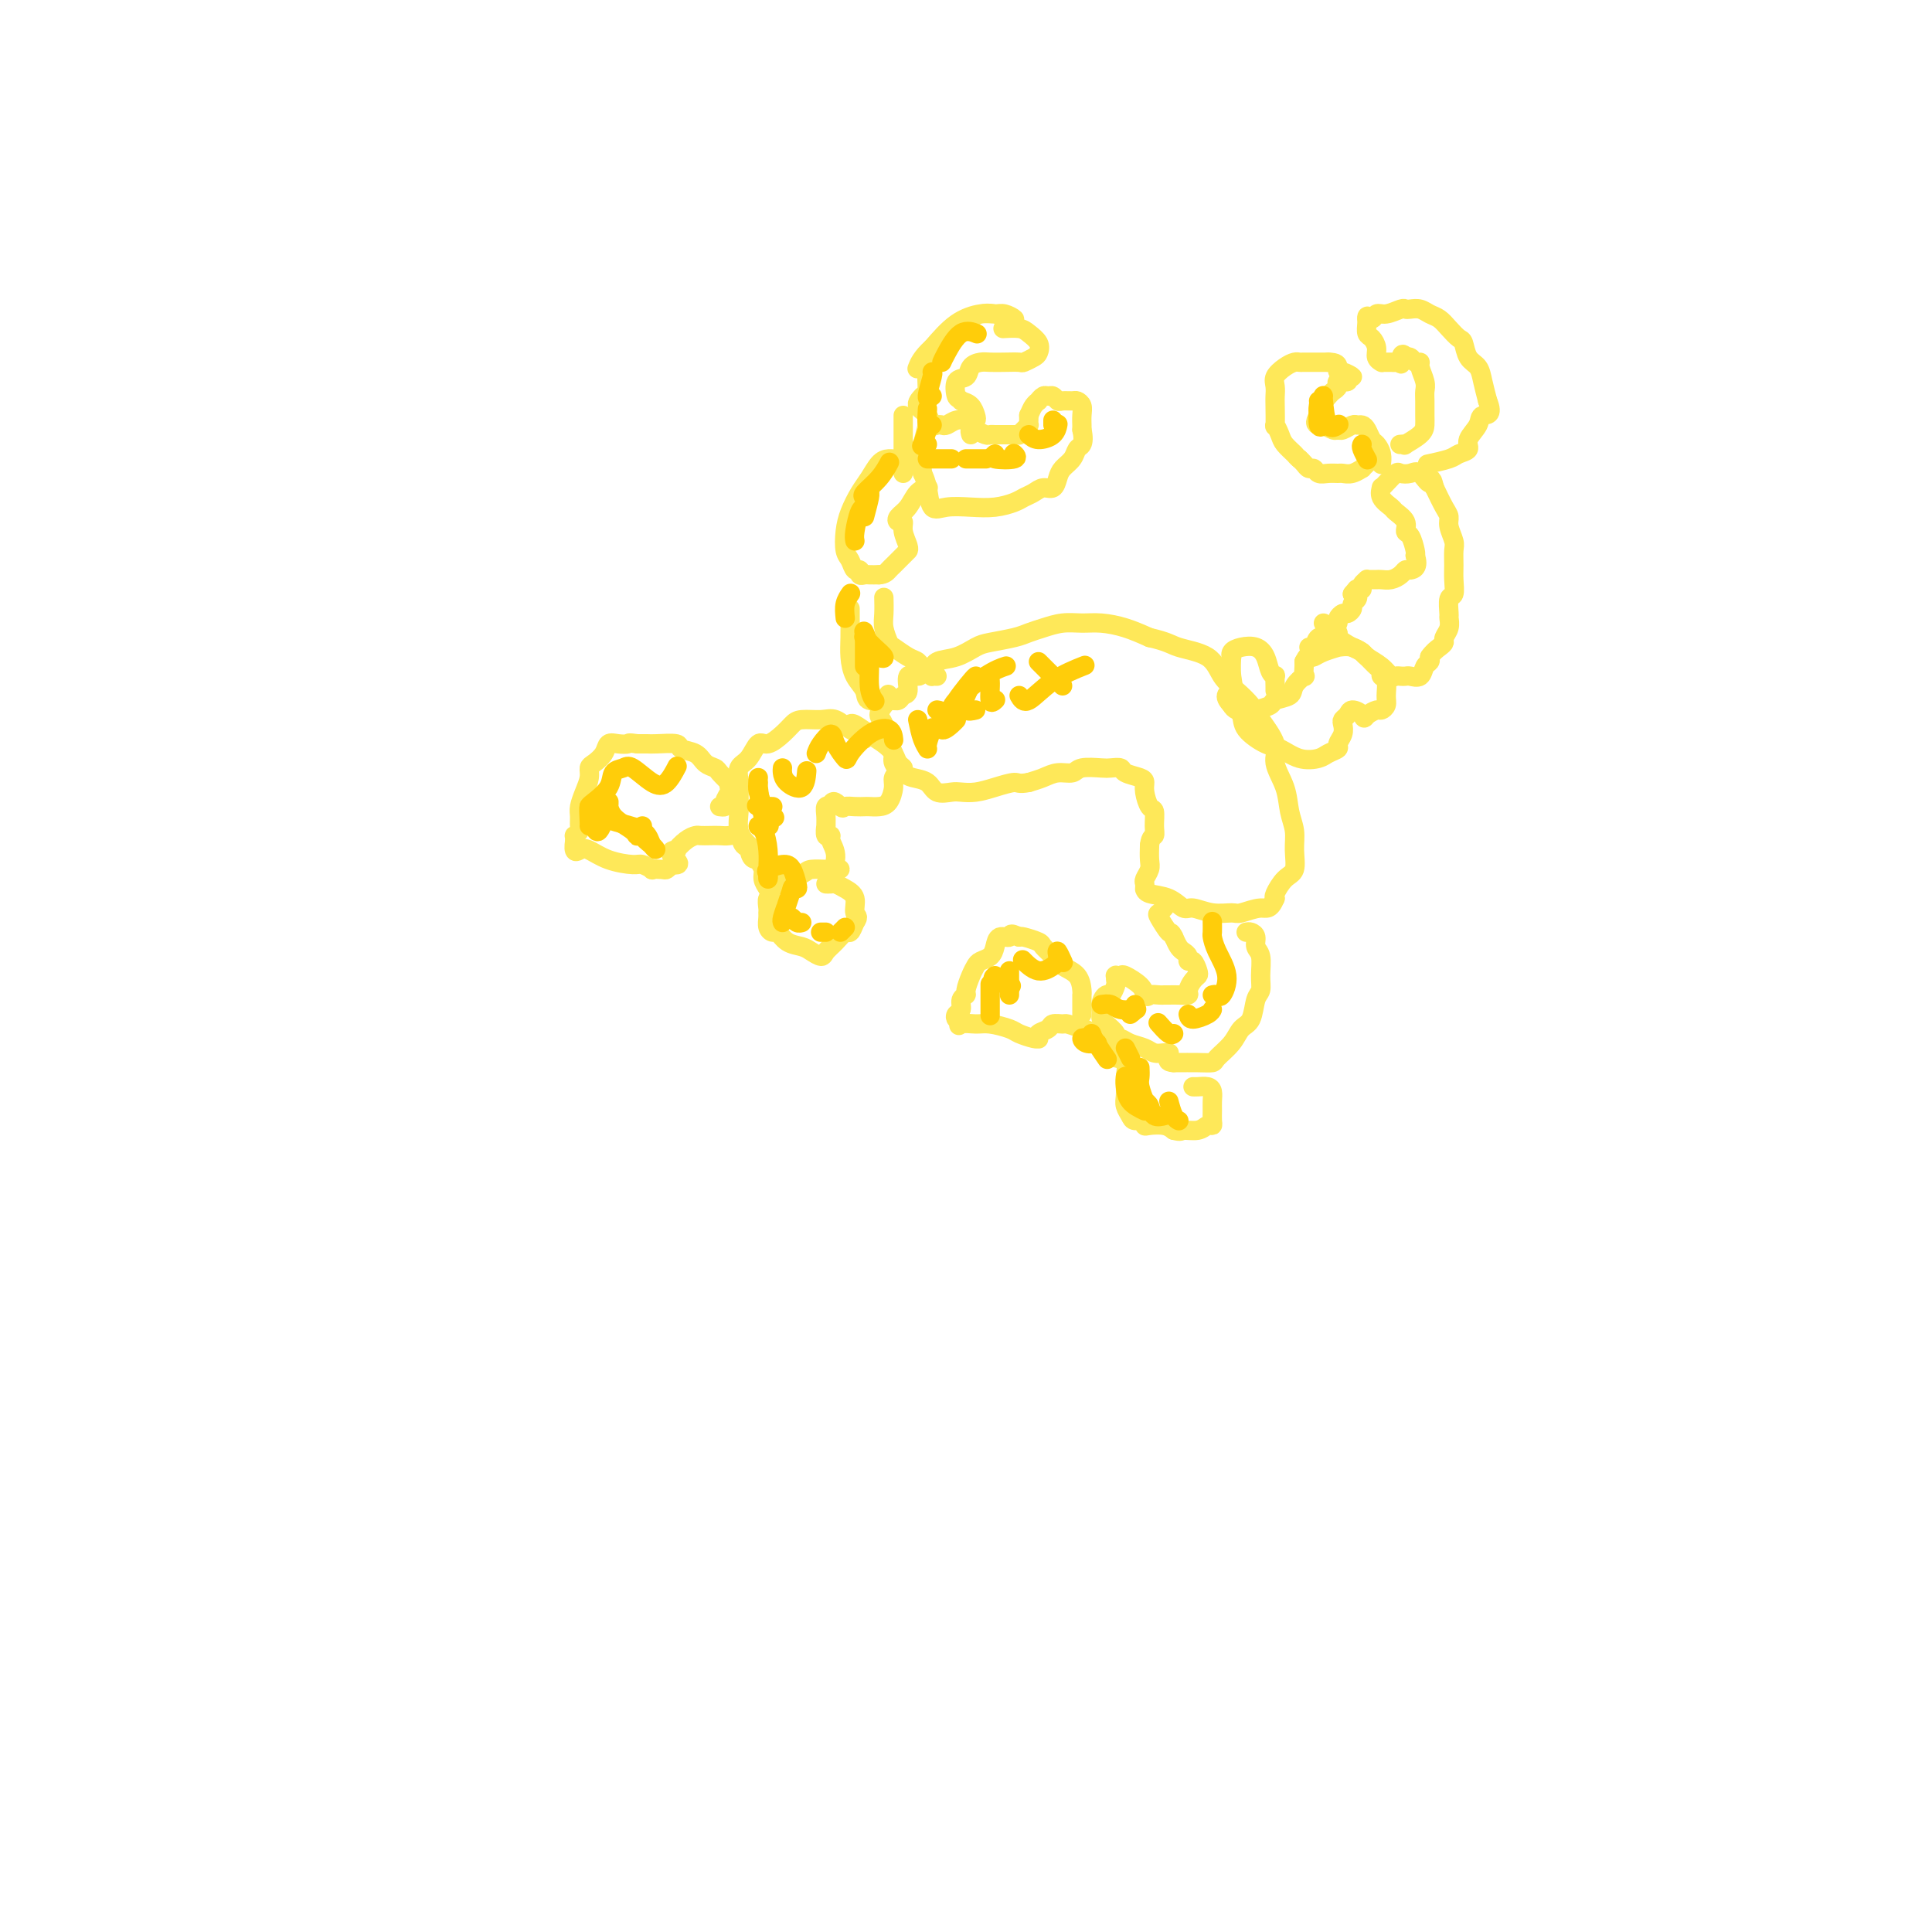 <svg viewBox='0 0 400 400' version='1.1' xmlns='http://www.w3.org/2000/svg' xmlns:xlink='http://www.w3.org/1999/xlink'><g fill='none' stroke='#FEE859' stroke-width='4' stroke-linecap='round' stroke-linejoin='round'><path d='M193,75c-0.417,0.109 -0.834,0.219 -1,0c-0.166,-0.219 -0.082,-0.766 0,-1c0.082,-0.234 0.160,-0.155 1,-1c0.840,-0.845 2.441,-2.615 4,-4c1.559,-1.385 3.074,-2.384 4,-3c0.926,-0.616 1.261,-0.848 2,-1c0.739,-0.152 1.881,-0.222 3,0c1.119,0.222 2.216,0.738 3,1c0.784,0.262 1.257,0.270 1,0c-0.257,-0.270 -1.243,-0.818 -2,-1c-0.757,-0.182 -1.285,0.003 -2,0c-0.715,-0.003 -1.615,-0.193 -3,0c-1.385,0.193 -3.253,0.769 -5,2c-1.747,1.231 -3.374,3.115 -5,5'/><path d='M193,72c-2.222,1.978 -2.778,3.422 -3,4c-0.222,0.578 -0.111,0.289 0,0'/><path d='M193,74c-0.423,0.310 -0.845,0.619 -1,2c-0.155,1.381 -0.042,3.833 0,5c0.042,1.167 0.012,1.048 0,1c-0.012,-0.048 -0.006,-0.024 0,0'/><path d='M191,82c-0.625,0.679 -1.250,1.359 -1,2c0.250,0.641 1.376,1.245 2,2c0.624,0.755 0.747,1.663 1,2c0.253,0.337 0.635,0.104 1,0c0.365,-0.104 0.714,-0.081 1,0c0.286,0.081 0.511,0.218 1,0c0.489,-0.218 1.242,-0.793 2,-1c0.758,-0.207 1.521,-0.048 2,0c0.479,0.048 0.672,-0.015 1,0c0.328,0.015 0.789,0.107 1,0c0.211,-0.107 0.172,-0.413 0,-1c-0.172,-0.587 -0.478,-1.453 -1,-2c-0.522,-0.547 -1.261,-0.773 -2,-1'/><path d='M199,83c-0.506,-0.672 -0.770,-0.352 -1,-1c-0.230,-0.648 -0.424,-2.265 0,-3c0.424,-0.735 1.467,-0.589 2,-1c0.533,-0.411 0.556,-1.378 1,-2c0.444,-0.622 1.308,-0.898 2,-1c0.692,-0.102 1.211,-0.031 2,0c0.789,0.031 1.847,0.020 3,0c1.153,-0.020 2.402,-0.050 3,0c0.598,0.050 0.546,0.179 1,0c0.454,-0.179 1.413,-0.664 2,-1c0.587,-0.336 0.801,-0.521 1,-1c0.199,-0.479 0.382,-1.253 0,-2c-0.382,-0.747 -1.329,-1.468 -2,-2c-0.671,-0.532 -1.065,-0.874 -2,-1c-0.935,-0.126 -2.410,-0.036 -3,0c-0.590,0.036 -0.295,0.018 0,0'/><path d='M201,90c-0.128,-0.431 -0.255,-0.862 0,-1c0.255,-0.138 0.894,0.015 1,0c0.106,-0.015 -0.320,-0.200 0,0c0.320,0.200 1.384,0.786 2,1c0.616,0.214 0.782,0.057 1,0c0.218,-0.057 0.489,-0.015 1,0c0.511,0.015 1.264,0.001 2,0c0.736,-0.001 1.455,0.010 2,0c0.545,-0.010 0.917,-0.040 1,0c0.083,0.040 -0.121,0.151 0,0c0.121,-0.151 0.568,-0.565 1,-1c0.432,-0.435 0.848,-0.890 1,-1c0.152,-0.110 0.041,0.124 0,0c-0.041,-0.124 -0.012,-0.607 0,-1c0.012,-0.393 0.006,-0.697 0,-1'/><path d='M213,86c0.472,-1.007 0.651,-1.523 1,-2c0.349,-0.477 0.867,-0.913 1,-1c0.133,-0.087 -0.119,0.177 0,0c0.119,-0.177 0.608,-0.794 1,-1c0.392,-0.206 0.686,-0.003 1,0c0.314,0.003 0.647,-0.196 1,0c0.353,0.196 0.725,0.787 1,1c0.275,0.213 0.452,0.049 1,0c0.548,-0.049 1.467,0.018 2,0c0.533,-0.018 0.679,-0.121 1,0c0.321,0.121 0.818,0.465 1,1c0.182,0.535 0.049,1.259 0,2c-0.049,0.741 -0.014,1.497 0,2c0.014,0.503 0.007,0.751 0,1'/><path d='M224,89c0.362,1.573 0.265,2.504 0,3c-0.265,0.496 -0.700,0.557 -1,1c-0.300,0.443 -0.465,1.267 -1,2c-0.535,0.733 -1.442,1.376 -2,2c-0.558,0.624 -0.769,1.228 -1,2c-0.231,0.772 -0.483,1.712 -1,2c-0.517,0.288 -1.298,-0.077 -2,0c-0.702,0.077 -1.323,0.595 -2,1c-0.677,0.405 -1.409,0.696 -2,1c-0.591,0.304 -1.041,0.621 -2,1c-0.959,0.379 -2.428,0.821 -4,1c-1.572,0.179 -3.247,0.095 -5,0c-1.753,-0.095 -3.583,-0.201 -5,0c-1.417,0.201 -2.420,0.708 -3,0c-0.580,-0.708 -0.737,-2.631 -1,-4c-0.263,-1.369 -0.631,-2.185 -1,-3'/><path d='M191,98c-0.250,-1.476 0.125,-1.667 0,-2c-0.125,-0.333 -0.750,-0.810 -1,-1c-0.250,-0.190 -0.125,-0.095 0,0'/><path d='M192,87c0.113,-0.030 0.226,-0.060 0,1c-0.226,1.060 -0.792,3.208 -1,4c-0.208,0.792 -0.060,0.226 0,0c0.060,-0.226 0.030,-0.113 0,0'/><path d='M187,86c0.000,0.077 0.000,0.154 0,1c0.000,0.846 0.000,2.462 0,4c0.000,1.538 0.000,3.000 0,4c0.000,1.000 0.000,1.538 0,2c-0.000,0.462 -0.000,0.846 0,1c0.000,0.154 0.000,0.077 0,0'/><path d='M187,94c-0.244,0.433 -0.488,0.867 -1,1c-0.512,0.133 -1.293,-0.033 -2,0c-0.707,0.033 -1.342,0.265 -2,1c-0.658,0.735 -1.340,1.972 -2,3c-0.660,1.028 -1.298,1.846 -2,3c-0.702,1.154 -1.467,2.643 -2,4c-0.533,1.357 -0.832,2.583 -1,4c-0.168,1.417 -0.203,3.024 0,4c0.203,0.976 0.646,1.319 1,2c0.354,0.681 0.619,1.699 1,2c0.381,0.301 0.878,-0.116 1,0c0.122,0.116 -0.132,0.763 0,1c0.132,0.237 0.651,0.064 1,0c0.349,-0.064 0.528,-0.018 1,0c0.472,0.018 1.236,0.009 2,0'/><path d='M182,119c1.194,-0.039 1.679,-0.638 2,-1c0.321,-0.362 0.478,-0.489 1,-1c0.522,-0.511 1.409,-1.406 2,-2c0.591,-0.594 0.886,-0.886 1,-1c0.114,-0.114 0.045,-0.048 0,0c-0.045,0.048 -0.068,0.080 0,0c0.068,-0.080 0.227,-0.273 0,-1c-0.227,-0.727 -0.839,-1.989 -1,-3c-0.161,-1.011 0.130,-1.770 0,-2c-0.130,-0.230 -0.683,0.068 -1,0c-0.317,-0.068 -0.400,-0.502 0,-1c0.400,-0.498 1.282,-1.061 2,-2c0.718,-0.939 1.270,-2.253 2,-3c0.730,-0.747 1.637,-0.928 2,-1c0.363,-0.072 0.181,-0.036 0,0'/><path d='M176,127c-0.000,-0.531 -0.001,-1.063 0,-1c0.001,0.063 0.002,0.719 0,1c-0.002,0.281 -0.007,0.186 0,1c0.007,0.814 0.027,2.537 0,4c-0.027,1.463 -0.099,2.665 0,4c0.099,1.335 0.369,2.804 1,4c0.631,1.196 1.622,2.121 2,3c0.378,0.879 0.144,1.713 1,2c0.856,0.287 2.802,0.027 4,0c1.198,-0.027 1.648,0.179 2,0c0.352,-0.179 0.605,-0.744 1,-1c0.395,-0.256 0.931,-0.203 1,-1c0.069,-0.797 -0.327,-2.445 0,-3c0.327,-0.555 1.379,-0.016 2,0c0.621,0.016 0.810,-0.492 1,-1'/><path d='M191,139c1.123,-1.102 0.432,-0.857 0,-1c-0.432,-0.143 -0.603,-0.674 -1,-1c-0.397,-0.326 -1.021,-0.446 -2,-1c-0.979,-0.554 -2.315,-1.543 -3,-2c-0.685,-0.457 -0.719,-0.382 -1,-1c-0.281,-0.618 -0.807,-1.929 -1,-3c-0.193,-1.071 -0.052,-1.904 0,-3c0.052,-1.096 0.015,-2.456 0,-3c-0.015,-0.544 -0.007,-0.272 0,0'/><path d='M194,140c-0.424,-0.015 -0.848,-0.030 -1,0c-0.152,0.030 -0.031,0.107 0,0c0.031,-0.107 -0.027,-0.396 0,-1c0.027,-0.604 0.139,-1.524 1,-2c0.861,-0.476 2.471,-0.509 4,-1c1.529,-0.491 2.978,-1.441 4,-2c1.022,-0.559 1.616,-0.728 3,-1c1.384,-0.272 3.556,-0.647 5,-1c1.444,-0.353 2.160,-0.684 3,-1c0.840,-0.316 1.805,-0.618 3,-1c1.195,-0.382 2.618,-0.843 4,-1c1.382,-0.157 2.721,-0.011 4,0c1.279,0.011 2.498,-0.112 4,0c1.502,0.112 3.286,0.461 5,1c1.714,0.539 3.357,1.270 5,2'/><path d='M238,132c3.818,0.851 4.364,1.477 6,2c1.636,0.523 4.362,0.942 6,2c1.638,1.058 2.188,2.755 3,4c0.812,1.245 1.886,2.040 3,3c1.114,0.960 2.267,2.086 3,3c0.733,0.914 1.047,1.616 2,3c0.953,1.384 2.547,3.451 3,5c0.453,1.549 -0.233,2.580 0,4c0.233,1.420 1.384,3.228 2,5c0.616,1.772 0.695,3.509 1,5c0.305,1.491 0.834,2.736 1,4c0.166,1.264 -0.033,2.549 0,4c0.033,1.451 0.297,3.069 0,4c-0.297,0.931 -1.157,1.174 -2,2c-0.843,0.826 -1.669,2.236 -2,3c-0.331,0.764 -0.165,0.882 0,1'/><path d='M264,186c-1.075,2.557 -1.762,1.949 -3,2c-1.238,0.051 -3.027,0.762 -4,1c-0.973,0.238 -1.130,0.004 -2,0c-0.870,-0.004 -2.454,0.220 -4,0c-1.546,-0.220 -3.055,-0.886 -4,-1c-0.945,-0.114 -1.325,0.323 -2,0c-0.675,-0.323 -1.645,-1.406 -3,-2c-1.355,-0.594 -3.095,-0.698 -4,-1c-0.905,-0.302 -0.976,-0.801 -1,-1c-0.024,-0.199 -0.003,-0.098 0,0c0.003,0.098 -0.013,0.193 0,0c0.013,-0.193 0.056,-0.673 0,-1c-0.056,-0.327 -0.211,-0.500 0,-1c0.211,-0.500 0.788,-1.327 1,-2c0.212,-0.673 0.061,-1.192 0,-2c-0.061,-0.808 -0.030,-1.904 0,-3'/><path d='M238,175c0.230,-1.926 0.804,-1.741 1,-2c0.196,-0.259 0.014,-0.962 0,-2c-0.014,-1.038 0.139,-2.411 0,-3c-0.139,-0.589 -0.570,-0.395 -1,-1c-0.430,-0.605 -0.860,-2.008 -1,-3c-0.140,-0.992 0.008,-1.572 0,-2c-0.008,-0.428 -0.174,-0.703 -1,-1c-0.826,-0.297 -2.312,-0.617 -3,-1c-0.688,-0.383 -0.578,-0.831 -1,-1c-0.422,-0.169 -1.376,-0.060 -2,0c-0.624,0.060 -0.919,0.072 -2,0c-1.081,-0.072 -2.950,-0.226 -4,0c-1.050,0.226 -1.281,0.834 -2,1c-0.719,0.166 -1.924,-0.109 -3,0c-1.076,0.109 -2.022,0.603 -3,1c-0.978,0.397 -1.989,0.699 -3,1'/><path d='M213,162c-2.192,0.420 -2.172,-0.032 -3,0c-0.828,0.032 -2.505,0.546 -4,1c-1.495,0.454 -2.808,0.847 -4,1c-1.192,0.153 -2.263,0.066 -3,0c-0.737,-0.066 -1.142,-0.111 -2,0c-0.858,0.111 -2.171,0.378 -3,0c-0.829,-0.378 -1.174,-1.400 -2,-2c-0.826,-0.600 -2.133,-0.778 -3,-1c-0.867,-0.222 -1.292,-0.490 -2,-1c-0.708,-0.510 -1.697,-1.263 -2,-2c-0.303,-0.737 0.079,-1.458 0,-2c-0.079,-0.542 -0.621,-0.905 -1,-2c-0.379,-1.095 -0.597,-2.922 -1,-4c-0.403,-1.078 -0.993,-1.406 -1,-2c-0.007,-0.594 0.569,-1.456 1,-2c0.431,-0.544 0.715,-0.772 1,-1'/><path d='M184,145c-0.167,-2.167 -0.083,-1.083 0,0'/><path d='M255,145c0.024,-0.083 0.048,-0.166 0,0c-0.048,0.166 -0.167,0.580 0,1c0.167,0.420 0.620,0.845 1,1c0.380,0.155 0.687,0.039 1,0c0.313,-0.039 0.631,0.001 1,0c0.369,-0.001 0.789,-0.041 1,0c0.211,0.041 0.212,0.163 1,0c0.788,-0.163 2.362,-0.612 3,-1c0.638,-0.388 0.339,-0.715 1,-1c0.661,-0.285 2.282,-0.528 3,-1c0.718,-0.472 0.532,-1.173 1,-2c0.468,-0.827 1.589,-1.778 2,-2c0.411,-0.222 0.111,0.286 0,0c-0.111,-0.286 -0.032,-1.368 0,-2c0.032,-0.632 0.016,-0.816 0,-1'/><path d='M270,137c0.649,-1.321 0.770,-1.124 1,-1c0.230,0.124 0.568,0.175 1,0c0.432,-0.175 0.959,-0.577 2,-1c1.041,-0.423 2.597,-0.867 3,-1c0.403,-0.133 -0.347,0.044 0,0c0.347,-0.044 1.791,-0.310 3,0c1.209,0.310 2.184,1.194 3,2c0.816,0.806 1.472,1.532 2,2c0.528,0.468 0.927,0.678 1,1c0.073,0.322 -0.180,0.756 0,1c0.180,0.244 0.792,0.299 1,1c0.208,0.701 0.012,2.047 0,3c-0.012,0.953 0.162,1.513 0,2c-0.162,0.487 -0.659,0.900 -1,1c-0.341,0.100 -0.526,-0.114 -1,0c-0.474,0.114 -1.237,0.557 -2,1'/><path d='M283,148c-0.736,1.156 -0.576,0.547 -1,0c-0.424,-0.547 -1.433,-1.030 -2,-1c-0.567,0.030 -0.692,0.575 -1,1c-0.308,0.425 -0.799,0.730 -1,1c-0.201,0.270 -0.113,0.506 0,1c0.113,0.494 0.250,1.246 0,2c-0.250,0.754 -0.888,1.510 -1,2c-0.112,0.490 0.300,0.712 0,1c-0.300,0.288 -1.314,0.640 -2,1c-0.686,0.360 -1.046,0.729 -2,1c-0.954,0.271 -2.503,0.445 -4,0c-1.497,-0.445 -2.943,-1.509 -4,-2c-1.057,-0.491 -1.727,-0.410 -3,-1c-1.273,-0.590 -3.150,-1.851 -4,-3c-0.850,-1.149 -0.671,-2.185 -1,-3c-0.329,-0.815 -1.164,-1.407 -2,-2'/><path d='M255,146c-2.166,-2.265 -0.582,-2.428 0,-3c0.582,-0.572 0.161,-1.554 0,-3c-0.161,-1.446 -0.062,-3.355 0,-4c0.062,-0.645 0.086,-0.024 0,0c-0.086,0.024 -0.283,-0.547 0,-1c0.283,-0.453 1.046,-0.786 2,-1c0.954,-0.214 2.098,-0.308 3,0c0.902,0.308 1.562,1.017 2,2c0.438,0.983 0.653,2.239 1,3c0.347,0.761 0.825,1.027 1,1c0.175,-0.027 0.047,-0.347 0,0c-0.047,0.347 -0.013,1.363 0,2c0.013,0.637 0.004,0.896 0,1c-0.004,0.104 -0.002,0.052 0,0'/><path d='M271,134c0.364,0.231 0.729,0.461 1,0c0.271,-0.461 0.450,-1.615 1,-2c0.550,-0.385 1.471,-0.002 2,0c0.529,0.002 0.666,-0.377 1,-1c0.334,-0.623 0.864,-1.490 1,-2c0.136,-0.510 -0.122,-0.661 0,-1c0.122,-0.339 0.625,-0.864 1,-1c0.375,-0.136 0.622,0.117 1,0c0.378,-0.117 0.887,-0.606 1,-1c0.113,-0.394 -0.169,-0.694 0,-1c0.169,-0.306 0.787,-0.618 1,-1c0.213,-0.382 0.019,-0.834 0,-1c-0.019,-0.166 0.137,-0.048 0,0c-0.137,0.048 -0.569,0.024 -1,0'/><path d='M280,123c1.500,-1.833 0.750,-0.917 0,0'/><path d='M274,129c0.176,0.325 0.352,0.651 1,1c0.648,0.349 1.769,0.723 2,1c0.231,0.277 -0.426,0.458 0,1c0.426,0.542 1.935,1.445 3,2c1.065,0.555 1.686,0.762 2,1c0.314,0.238 0.322,0.509 1,1c0.678,0.491 2.027,1.204 3,2c0.973,0.796 1.569,1.677 2,2c0.431,0.323 0.697,0.088 1,0c0.303,-0.088 0.644,-0.030 1,0c0.356,0.030 0.726,0.033 1,0c0.274,-0.033 0.452,-0.103 1,0c0.548,0.103 1.467,0.378 2,0c0.533,-0.378 0.682,-1.409 1,-2c0.318,-0.591 0.805,-0.740 1,-1c0.195,-0.260 0.097,-0.630 0,-1'/><path d='M296,136c0.697,-1.021 1.441,-1.573 2,-2c0.559,-0.427 0.935,-0.728 1,-1c0.065,-0.272 -0.180,-0.515 0,-1c0.180,-0.485 0.784,-1.214 1,-2c0.216,-0.786 0.044,-1.631 0,-2c-0.044,-0.369 0.041,-0.261 0,-1c-0.041,-0.739 -0.207,-2.323 0,-3c0.207,-0.677 0.789,-0.445 1,-1c0.211,-0.555 0.053,-1.895 0,-3c-0.053,-1.105 0.001,-1.973 0,-3c-0.001,-1.027 -0.055,-2.213 0,-3c0.055,-0.787 0.219,-1.175 0,-2c-0.219,-0.825 -0.822,-2.087 -1,-3c-0.178,-0.913 0.067,-1.477 0,-2c-0.067,-0.523 -0.448,-1.007 -1,-2c-0.552,-0.993 -1.276,-2.497 -2,-4'/><path d='M297,101c-0.748,-3.045 -0.619,-1.157 -1,-1c-0.381,0.157 -1.271,-1.416 -2,-2c-0.729,-0.584 -1.295,-0.181 -2,0c-0.705,0.181 -1.547,0.138 -2,0c-0.453,-0.138 -0.516,-0.371 -1,0c-0.484,0.371 -1.391,1.346 -2,2c-0.609,0.654 -0.922,0.986 -1,1c-0.078,0.014 0.078,-0.292 0,0c-0.078,0.292 -0.390,1.182 0,2c0.390,0.818 1.480,1.565 2,2c0.520,0.435 0.469,0.558 1,1c0.531,0.442 1.645,1.204 2,2c0.355,0.796 -0.049,1.626 0,2c0.049,0.374 0.552,0.293 1,1c0.448,0.707 0.842,2.202 1,3c0.158,0.798 0.079,0.899 0,1'/><path d='M293,115c0.907,2.548 -0.324,2.917 -1,3c-0.676,0.083 -0.797,-0.121 -1,0c-0.203,0.121 -0.488,0.568 -1,1c-0.512,0.432 -1.252,0.848 -2,1c-0.748,0.152 -1.506,0.040 -2,0c-0.494,-0.040 -0.725,-0.008 -1,0c-0.275,0.008 -0.596,-0.008 -1,0c-0.404,0.008 -0.893,0.041 -1,0c-0.107,-0.041 0.167,-0.155 0,0c-0.167,0.155 -0.776,0.580 -1,1c-0.224,0.420 -0.064,0.834 0,1c0.064,0.166 0.032,0.083 0,0'/><path d='M283,96c0.125,-0.121 0.251,-0.243 0,0c-0.251,0.243 -0.878,0.850 -1,1c-0.122,0.150 0.263,-0.156 0,0c-0.263,0.156 -1.173,0.775 -2,1c-0.827,0.225 -1.569,0.056 -2,0c-0.431,-0.056 -0.549,-0.000 -1,0c-0.451,0.000 -1.234,-0.055 -2,0c-0.766,0.055 -1.515,0.222 -2,0c-0.485,-0.222 -0.707,-0.833 -1,-1c-0.293,-0.167 -0.656,0.109 -1,0c-0.344,-0.109 -0.670,-0.603 -1,-1c-0.330,-0.397 -0.665,-0.699 -1,-1'/><path d='M269,95c-0.736,-0.592 -0.575,-0.572 -1,-1c-0.425,-0.428 -1.434,-1.305 -2,-2c-0.566,-0.695 -0.688,-1.208 -1,-2c-0.312,-0.792 -0.815,-1.864 -1,-2c-0.185,-0.136 -0.051,0.666 0,0c0.051,-0.666 0.019,-2.798 0,-4c-0.019,-1.202 -0.027,-1.475 0,-2c0.027,-0.525 0.088,-1.304 0,-2c-0.088,-0.696 -0.324,-1.311 0,-2c0.324,-0.689 1.209,-1.453 2,-2c0.791,-0.547 1.489,-0.879 2,-1c0.511,-0.121 0.836,-0.032 1,0c0.164,0.032 0.168,0.009 1,0c0.832,-0.009 2.493,-0.002 3,0c0.507,0.002 -0.141,0.001 0,0c0.141,-0.001 1.070,-0.000 2,0'/><path d='M275,75c1.852,0.006 1.980,0.522 2,1c0.020,0.478 -0.070,0.917 0,1c0.070,0.083 0.298,-0.189 1,0c0.702,0.189 1.877,0.838 2,1c0.123,0.162 -0.807,-0.164 -1,0c-0.193,0.164 0.352,0.817 0,1c-0.352,0.183 -1.600,-0.106 -2,0c-0.400,0.106 0.047,0.605 0,1c-0.047,0.395 -0.587,0.686 -1,1c-0.413,0.314 -0.698,0.651 -1,1c-0.302,0.349 -0.620,0.709 -1,1c-0.380,0.291 -0.823,0.512 -1,1c-0.177,0.488 -0.089,1.244 0,2'/><path d='M273,86c-1.115,1.707 -0.402,1.975 0,2c0.402,0.025 0.493,-0.193 1,0c0.507,0.193 1.431,0.798 2,1c0.569,0.202 0.782,0.001 1,0c0.218,-0.001 0.440,0.198 1,0c0.560,-0.198 1.460,-0.792 2,-1c0.540,-0.208 0.722,-0.029 1,0c0.278,0.029 0.653,-0.092 1,0c0.347,0.092 0.667,0.396 1,1c0.333,0.604 0.678,1.507 1,2c0.322,0.493 0.622,0.577 1,1c0.378,0.423 0.833,1.186 1,2c0.167,0.814 0.045,1.681 0,2c-0.045,0.319 -0.013,0.091 0,0c0.013,-0.091 0.006,-0.046 0,0'/><path d='M290,92c-0.135,0.013 -0.271,0.025 0,0c0.271,-0.025 0.948,-0.089 1,0c0.052,0.089 -0.522,0.329 0,0c0.522,-0.329 2.140,-1.229 3,-2c0.860,-0.771 0.964,-1.413 1,-2c0.036,-0.587 0.006,-1.120 0,-2c-0.006,-0.880 0.013,-2.106 0,-3c-0.013,-0.894 -0.059,-1.454 0,-2c0.059,-0.546 0.223,-1.078 0,-2c-0.223,-0.922 -0.834,-2.233 -1,-3c-0.166,-0.767 0.113,-0.990 0,-1c-0.113,-0.010 -0.618,0.193 -1,0c-0.382,-0.193 -0.641,-0.783 -1,-1c-0.359,-0.217 -0.817,-0.062 -1,0c-0.183,0.062 -0.092,0.031 0,0'/><path d='M291,74c-0.858,-1.630 -1.003,0.295 -1,1c0.003,0.705 0.155,0.189 0,0c-0.155,-0.189 -0.616,-0.051 -1,0c-0.384,0.051 -0.690,0.014 -1,0c-0.310,-0.014 -0.623,-0.006 -1,0c-0.377,0.006 -0.818,0.010 -1,0c-0.182,-0.010 -0.104,-0.034 0,0c0.104,0.034 0.234,0.126 0,0c-0.234,-0.126 -0.833,-0.471 -1,-1c-0.167,-0.529 0.099,-1.241 0,-2c-0.099,-0.759 -0.563,-1.564 -1,-2c-0.437,-0.436 -0.849,-0.502 -1,-1c-0.151,-0.498 -0.043,-1.428 0,-2c0.043,-0.572 0.022,-0.786 0,-1'/><path d='M283,66c-0.123,-1.173 0.569,-0.104 1,0c0.431,0.104 0.601,-0.757 1,-1c0.399,-0.243 1.027,0.130 2,0c0.973,-0.130 2.291,-0.764 3,-1c0.709,-0.236 0.809,-0.075 1,0c0.191,0.075 0.474,0.064 1,0c0.526,-0.064 1.296,-0.182 2,0c0.704,0.182 1.341,0.663 2,1c0.659,0.337 1.342,0.531 2,1c0.658,0.469 1.293,1.213 2,2c0.707,0.787 1.485,1.616 2,2c0.515,0.384 0.768,0.321 1,1c0.232,0.679 0.444,2.100 1,3c0.556,0.900 1.457,1.281 2,2c0.543,0.719 0.726,1.777 1,3c0.274,1.223 0.637,2.612 1,4'/><path d='M308,83c1.347,3.229 -0.287,2.802 -1,3c-0.713,0.198 -0.506,1.023 -1,2c-0.494,0.977 -1.688,2.108 -2,3c-0.312,0.892 0.259,1.546 0,2c-0.259,0.454 -1.348,0.709 -2,1c-0.652,0.291 -0.868,0.617 -2,1c-1.132,0.383 -3.181,0.824 -4,1c-0.819,0.176 -0.410,0.088 0,0'/><path d='M176,150c0.159,-0.178 0.318,-0.357 1,0c0.682,0.357 1.886,1.248 3,2c1.114,0.752 2.137,1.364 3,2c0.863,0.636 1.565,1.295 2,2c0.435,0.705 0.601,1.457 1,2c0.399,0.543 1.030,0.877 1,1c-0.030,0.123 -0.723,0.035 -1,0c-0.277,-0.035 -0.139,-0.018 0,0'/><path d='M179,153c-0.463,0.099 -0.927,0.199 -1,0c-0.073,-0.199 0.244,-0.695 0,-1c-0.244,-0.305 -1.049,-0.419 -2,-1c-0.951,-0.581 -2.050,-1.628 -3,-2c-0.950,-0.372 -1.753,-0.067 -3,0c-1.247,0.067 -2.939,-0.104 -4,0c-1.061,0.104 -1.491,0.483 -2,1c-0.509,0.517 -1.097,1.173 -2,2c-0.903,0.827 -2.123,1.824 -3,2c-0.877,0.176 -1.412,-0.469 -2,0c-0.588,0.469 -1.229,2.053 -2,3c-0.771,0.947 -1.672,1.257 -2,2c-0.328,0.743 -0.082,1.917 0,3c0.082,1.083 0.001,2.074 0,3c-0.001,0.926 0.077,1.788 0,3c-0.077,1.212 -0.308,2.775 0,4c0.308,1.225 1.154,2.113 2,3'/><path d='M155,175c0.345,3.371 1.207,2.798 2,3c0.793,0.202 1.515,1.180 2,2c0.485,0.820 0.732,1.481 1,2c0.268,0.519 0.556,0.895 1,1c0.444,0.105 1.044,-0.063 1,0c-0.044,0.063 -0.730,0.357 0,0c0.730,-0.357 2.878,-1.364 4,-2c1.122,-0.636 1.218,-0.903 2,-1c0.782,-0.097 2.249,-0.026 3,0c0.751,0.026 0.786,0.007 1,0c0.214,-0.007 0.607,-0.004 1,0'/><path d='M173,180c1.839,-0.326 0.436,0.360 0,0c-0.436,-0.360 0.093,-1.765 0,-3c-0.093,-1.235 -0.810,-2.301 -1,-3c-0.190,-0.699 0.145,-1.030 0,-1c-0.145,0.030 -0.772,0.421 -1,0c-0.228,-0.421 -0.057,-1.654 0,-2c0.057,-0.346 0.002,0.195 0,0c-0.002,-0.195 0.051,-1.124 0,-2c-0.051,-0.876 -0.206,-1.697 0,-2c0.206,-0.303 0.773,-0.086 1,0c0.227,0.086 0.113,0.043 0,0'/><path d='M172,167c0.262,-2.011 1.417,-0.539 2,0c0.583,0.539 0.593,0.145 1,0c0.407,-0.145 1.212,-0.040 2,0c0.788,0.040 1.560,0.015 2,0c0.440,-0.015 0.548,-0.021 1,0c0.452,0.021 1.249,0.069 2,0c0.751,-0.069 1.455,-0.253 2,-1c0.545,-0.747 0.930,-2.056 1,-3c0.070,-0.944 -0.173,-1.523 0,-2c0.173,-0.477 0.764,-0.850 1,-1c0.236,-0.150 0.118,-0.075 0,0'/><path d='M258,193c0.301,-0.062 0.602,-0.123 1,0c0.398,0.123 0.892,0.432 1,1c0.108,0.568 -0.170,1.396 0,2c0.170,0.604 0.790,0.985 1,2c0.210,1.015 0.012,2.666 0,4c-0.012,1.334 0.164,2.352 0,3c-0.164,0.648 -0.668,0.926 -1,2c-0.332,1.074 -0.493,2.943 -1,4c-0.507,1.057 -1.359,1.303 -2,2c-0.641,0.697 -1.072,1.847 -2,3c-0.928,1.153 -2.354,2.309 -3,3c-0.646,0.691 -0.513,0.917 -1,1c-0.487,0.083 -1.593,0.022 -3,0c-1.407,-0.022 -3.116,-0.006 -4,0c-0.884,0.006 -0.942,0.003 -1,0'/><path d='M243,220c-1.622,-0.067 -1.178,-0.733 -1,-1c0.178,-0.267 0.089,-0.133 0,0'/><path d='M242,218c0.063,0.007 0.127,0.013 0,0c-0.127,-0.013 -0.443,-0.046 -1,0c-0.557,0.046 -1.355,0.171 -2,0c-0.645,-0.171 -1.138,-0.636 -2,-1c-0.862,-0.364 -2.094,-0.626 -3,-1c-0.906,-0.374 -1.486,-0.860 -2,-1c-0.514,-0.140 -0.961,0.065 -1,0c-0.039,-0.065 0.329,-0.399 0,-1c-0.329,-0.601 -1.356,-1.471 -2,-2c-0.644,-0.529 -0.904,-0.719 -1,-1c-0.096,-0.281 -0.027,-0.652 0,-1c0.027,-0.348 0.014,-0.674 0,-1'/><path d='M228,209c-0.282,-1.637 0.513,-2.730 1,-3c0.487,-0.270 0.667,0.281 1,0c0.333,-0.281 0.820,-1.396 1,-2c0.180,-0.604 0.052,-0.697 0,-1c-0.052,-0.303 -0.027,-0.815 0,-1c0.027,-0.185 0.056,-0.044 0,0c-0.056,0.044 -0.197,-0.010 0,0c0.197,0.010 0.733,0.085 1,0c0.267,-0.085 0.264,-0.331 1,0c0.736,0.331 2.210,1.237 3,2c0.790,0.763 0.895,1.381 1,2'/><path d='M237,206c0.738,0.619 0.581,0.166 1,0c0.419,-0.166 1.412,-0.044 2,0c0.588,0.044 0.770,0.010 1,0c0.230,-0.010 0.509,0.005 1,0c0.491,-0.005 1.193,-0.029 2,0c0.807,0.029 1.720,0.111 2,0c0.280,-0.111 -0.071,-0.416 0,-1c0.071,-0.584 0.565,-1.448 1,-2c0.435,-0.552 0.811,-0.792 1,-1c0.189,-0.208 0.191,-0.385 0,-1c-0.191,-0.615 -0.576,-1.670 -1,-2c-0.424,-0.330 -0.887,0.063 -1,0c-0.113,-0.063 0.124,-0.584 0,-1c-0.124,-0.416 -0.610,-0.727 -1,-1c-0.390,-0.273 -0.683,-0.506 -1,-1c-0.317,-0.494 -0.659,-1.247 -1,-2'/><path d='M243,194c-0.728,-1.449 -0.549,-0.571 -1,-1c-0.451,-0.429 -1.533,-2.167 -2,-3c-0.467,-0.833 -0.318,-0.763 0,-1c0.318,-0.237 0.805,-0.782 1,-1c0.195,-0.218 0.097,-0.109 0,0'/><path d='M149,167c0.453,0.058 0.905,0.116 1,0c0.095,-0.116 -0.169,-0.408 0,-1c0.169,-0.592 0.770,-1.486 1,-2c0.230,-0.514 0.088,-0.649 0,-1c-0.088,-0.351 -0.121,-0.919 0,-1c0.121,-0.081 0.396,0.325 0,0c-0.396,-0.325 -1.462,-1.382 -2,-2c-0.538,-0.618 -0.547,-0.796 -1,-1c-0.453,-0.204 -1.350,-0.433 -2,-1c-0.650,-0.567 -1.052,-1.472 -2,-2c-0.948,-0.528 -2.442,-0.677 -3,-1c-0.558,-0.323 -0.181,-0.818 -1,-1c-0.819,-0.182 -2.836,-0.049 -4,0c-1.164,0.049 -1.475,0.014 -2,0c-0.525,-0.014 -1.262,-0.007 -2,0'/><path d='M132,154c-2.218,-0.316 -1.764,-0.106 -2,0c-0.236,0.106 -1.163,0.108 -2,0c-0.837,-0.108 -1.582,-0.325 -2,0c-0.418,0.325 -0.507,1.192 -1,2c-0.493,0.808 -1.390,1.557 -2,2c-0.610,0.443 -0.934,0.580 -1,1c-0.066,0.420 0.126,1.125 0,2c-0.126,0.875 -0.569,1.922 -1,3c-0.431,1.078 -0.851,2.188 -1,3c-0.149,0.812 -0.026,1.327 0,2c0.026,0.673 -0.046,1.503 0,2c0.046,0.497 0.208,0.659 0,1c-0.208,0.341 -0.787,0.861 -1,1c-0.213,0.139 -0.061,-0.103 0,0c0.061,0.103 0.030,0.552 0,1'/><path d='M119,174c-0.469,2.956 0.359,2.346 1,2c0.641,-0.346 1.094,-0.429 2,0c0.906,0.429 2.265,1.369 4,2c1.735,0.631 3.845,0.954 5,1c1.155,0.046 1.356,-0.183 2,0c0.644,0.183 1.731,0.778 2,1c0.269,0.222 -0.278,0.070 0,0c0.278,-0.070 1.383,-0.057 2,0c0.617,0.057 0.748,0.159 1,0c0.252,-0.159 0.626,-0.580 1,-1'/><path d='M139,179c3.027,0.389 0.594,-1.139 0,-2c-0.594,-0.861 0.652,-1.054 1,-1c0.348,0.054 -0.202,0.354 0,0c0.202,-0.354 1.156,-1.363 2,-2c0.844,-0.637 1.577,-0.902 2,-1c0.423,-0.098 0.537,-0.028 1,0c0.463,0.028 1.275,0.014 2,0c0.725,-0.014 1.364,-0.030 2,0c0.636,0.030 1.269,0.105 2,0c0.731,-0.105 1.559,-0.390 2,0c0.441,0.390 0.496,1.455 1,2c0.504,0.545 1.458,0.569 2,1c0.542,0.431 0.671,1.270 1,2c0.329,0.730 0.858,1.350 1,2c0.142,0.650 -0.102,1.328 0,2c0.102,0.672 0.551,1.336 1,2'/><path d='M159,184c0.928,2.047 0.248,1.665 0,2c-0.248,0.335 -0.063,1.386 0,2c0.063,0.614 0.005,0.790 0,1c-0.005,0.210 0.042,0.455 0,1c-0.042,0.545 -0.173,1.389 0,2c0.173,0.611 0.651,0.989 1,1c0.349,0.011 0.570,-0.347 1,0c0.430,0.347 1.070,1.397 2,2c0.930,0.603 2.150,0.759 3,1c0.850,0.241 1.331,0.568 2,1c0.669,0.432 1.527,0.968 2,1c0.473,0.032 0.560,-0.442 1,-1c0.440,-0.558 1.231,-1.201 2,-2c0.769,-0.799 1.515,-1.754 2,-2c0.485,-0.246 0.710,0.215 1,0c0.290,-0.215 0.645,-1.108 1,-2'/><path d='M177,191c1.058,-1.382 0.204,-1.337 0,-2c-0.204,-0.663 0.243,-2.034 0,-3c-0.243,-0.966 -1.176,-1.527 -2,-2c-0.824,-0.473 -1.541,-0.859 -2,-1c-0.459,-0.141 -0.662,-0.038 -1,0c-0.338,0.038 -0.811,0.011 -1,0c-0.189,-0.011 -0.095,-0.005 0,0'/><path d='M224,210c0.000,-0.332 0.000,-0.663 0,-1c-0.000,-0.337 -0.000,-0.678 0,-1c0.000,-0.322 0.000,-0.623 0,-1c-0.000,-0.377 -0.001,-0.829 0,-1c0.001,-0.171 0.005,-0.062 0,0c-0.005,0.062 -0.017,0.078 0,0c0.017,-0.078 0.064,-0.248 0,-1c-0.064,-0.752 -0.239,-2.085 -1,-3c-0.761,-0.915 -2.109,-1.412 -3,-2c-0.891,-0.588 -1.324,-1.268 -2,-2c-0.676,-0.732 -1.593,-1.516 -2,-2c-0.407,-0.484 -0.302,-0.669 -1,-1c-0.698,-0.331 -2.199,-0.809 -3,-1c-0.801,-0.191 -0.900,-0.096 -1,0'/><path d='M211,194c-2.202,-1.213 -1.707,-0.245 -2,0c-0.293,0.245 -1.374,-0.233 -2,0c-0.626,0.233 -0.797,1.177 -1,2c-0.203,0.823 -0.437,1.523 -1,2c-0.563,0.477 -1.456,0.730 -2,1c-0.544,0.270 -0.738,0.558 -1,1c-0.262,0.442 -0.591,1.039 -1,2c-0.409,0.961 -0.898,2.285 -1,3c-0.102,0.715 0.182,0.822 0,1c-0.182,0.178 -0.831,0.426 -1,1c-0.169,0.574 0.140,1.473 0,2c-0.140,0.527 -0.730,0.680 -1,1c-0.270,0.320 -0.220,0.806 0,1c0.220,0.194 0.610,0.097 1,0'/><path d='M199,211c-0.613,1.925 -0.647,1.236 0,1c0.647,-0.236 1.973,-0.021 3,0c1.027,0.021 1.753,-0.152 3,0c1.247,0.152 3.013,0.629 4,1c0.987,0.371 1.193,0.636 2,1c0.807,0.364 2.214,0.827 3,1c0.786,0.173 0.950,0.058 1,0c0.050,-0.058 -0.013,-0.058 0,0c0.013,0.058 0.102,0.173 0,0c-0.102,-0.173 -0.394,-0.636 0,-1c0.394,-0.364 1.473,-0.631 2,-1c0.527,-0.369 0.502,-0.841 1,-1c0.498,-0.159 1.519,-0.004 2,0c0.481,0.004 0.423,-0.142 1,0c0.577,0.142 1.788,0.571 3,1'/><path d='M224,213c1.909,0.111 1.682,1.390 2,2c0.318,0.610 1.181,0.551 2,1c0.819,0.449 1.592,1.404 2,2c0.408,0.596 0.449,0.831 1,1c0.551,0.169 1.611,0.272 2,1c0.389,0.728 0.108,2.082 0,3c-0.108,0.918 -0.041,1.399 0,2c0.041,0.601 0.057,1.323 0,2c-0.057,0.677 -0.187,1.309 0,2c0.187,0.691 0.692,1.439 1,2c0.308,0.561 0.418,0.934 1,1c0.582,0.066 1.637,-0.176 2,0c0.363,0.176 0.036,0.769 0,1c-0.036,0.231 0.221,0.101 1,0c0.779,-0.101 2.080,-0.172 3,0c0.920,0.172 1.460,0.586 2,1'/><path d='M243,234c1.691,0.447 1.420,0.065 2,0c0.580,-0.065 2.012,0.187 3,0c0.988,-0.187 1.533,-0.812 2,-1c0.467,-0.188 0.858,0.062 1,0c0.142,-0.062 0.036,-0.437 0,-1c-0.036,-0.563 -0.002,-1.314 0,-2c0.002,-0.686 -0.028,-1.308 0,-2c0.028,-0.692 0.112,-1.453 0,-2c-0.112,-0.547 -0.422,-0.878 -1,-1c-0.578,-0.122 -1.425,-0.033 -2,0c-0.575,0.033 -0.879,0.009 -1,0c-0.121,-0.009 -0.061,-0.005 0,0'/></g>
<g fill='none' stroke='#FFCD0A' stroke-width='4' stroke-linecap='round' stroke-linejoin='round'><path d='M157,162c-0.111,0.511 -0.222,1.022 0,2c0.222,0.978 0.778,2.422 1,3c0.222,0.578 0.111,0.289 0,0'/><path d='M157,161c-0.083,0.226 -0.167,0.452 0,2c0.167,1.548 0.583,4.417 1,6c0.417,1.583 0.833,1.881 1,2c0.167,0.119 0.083,0.060 0,0'/><path d='M162,159c-0.030,0.250 -0.061,0.501 0,1c0.061,0.499 0.212,1.247 1,2c0.788,0.753 2.212,1.510 3,1c0.788,-0.510 0.939,-2.289 1,-3c0.061,-0.711 0.030,-0.356 0,0'/><path d='M169,156c0.211,-0.583 0.421,-1.165 1,-2c0.579,-0.835 1.525,-1.922 2,-2c0.475,-0.078 0.477,0.853 1,2c0.523,1.147 1.566,2.511 2,3c0.434,0.489 0.260,0.103 1,-1c0.740,-1.103 2.394,-2.925 4,-4c1.606,-1.075 3.163,-1.405 4,-1c0.837,0.405 0.953,1.544 1,2c0.047,0.456 0.023,0.228 0,0'/><path d='M122,171c0.024,0.027 0.048,0.055 0,-1c-0.048,-1.055 -0.167,-3.192 0,-3c0.167,0.192 0.619,2.715 1,4c0.381,1.285 0.690,1.334 1,1c0.310,-0.334 0.619,-1.050 1,-2c0.381,-0.950 0.833,-2.133 1,-3c0.167,-0.867 0.048,-1.416 0,-1c-0.048,0.416 -0.027,1.798 1,3c1.027,1.202 3.058,2.223 4,3c0.942,0.777 0.794,1.310 1,1c0.206,-0.310 0.767,-1.465 1,-2c0.233,-0.535 0.140,-0.452 0,0c-0.140,0.452 -0.326,1.272 0,2c0.326,0.728 1.163,1.364 2,2'/><path d='M135,175c1.432,1.395 0.513,0.882 0,0c-0.513,-0.882 -0.620,-2.133 -2,-3c-1.380,-0.867 -4.033,-1.351 -6,-2c-1.967,-0.649 -3.247,-1.463 -4,-2c-0.753,-0.537 -0.980,-0.798 -1,-1c-0.020,-0.202 0.167,-0.344 1,-1c0.833,-0.656 2.313,-1.825 3,-3c0.687,-1.175 0.582,-2.354 1,-3c0.418,-0.646 1.359,-0.759 2,-1c0.641,-0.241 0.981,-0.612 2,0c1.019,0.612 2.716,2.205 4,3c1.284,0.795 2.153,0.791 3,0c0.847,-0.791 1.670,-2.369 2,-3c0.330,-0.631 0.165,-0.316 0,0'/><path d='M190,149c0.301,1.458 0.603,2.915 1,4c0.397,1.085 0.890,1.796 1,2c0.110,0.204 -0.163,-0.099 0,-1c0.163,-0.901 0.761,-2.400 1,-3c0.239,-0.600 0.120,-0.300 0,0'/><path d='M194,147c0.475,0.061 0.951,0.121 1,1c0.049,0.879 -0.327,2.576 0,3c0.327,0.424 1.357,-0.424 2,-1c0.643,-0.576 0.898,-0.879 1,-1c0.102,-0.121 0.051,-0.061 0,0'/><path d='M204,140c0.452,-0.030 0.905,-0.060 1,1c0.095,1.060 -0.167,3.208 0,4c0.167,0.792 0.762,0.226 1,0c0.238,-0.226 0.119,-0.113 0,0'/><path d='M215,137c0.649,0.649 1.298,1.298 2,2c0.702,0.702 1.458,1.458 2,2c0.542,0.542 0.869,0.869 1,1c0.131,0.131 0.065,0.065 0,0'/><path d='M163,190c0.339,-0.113 0.679,-0.226 1,0c0.321,0.226 0.625,0.792 1,1c0.375,0.208 0.821,0.060 1,0c0.179,-0.060 0.089,-0.030 0,0'/><path d='M170,193c0.030,0.000 0.060,0.000 0,0c-0.060,0.000 -0.208,0.000 0,0c0.208,0.000 0.774,0.000 1,0c0.226,0.000 0.113,0.000 0,0'/><path d='M174,193c0.417,-0.417 0.833,-0.833 1,-1c0.167,-0.167 0.083,-0.083 0,0'/><path d='M162,191c-0.083,-0.173 -0.167,-0.345 0,-1c0.167,-0.655 0.583,-1.792 1,-3c0.417,-1.208 0.833,-2.488 1,-3c0.167,-0.512 0.083,-0.256 0,0'/><path d='M164,184c0.402,0.032 0.804,0.064 1,0c0.196,-0.064 0.186,-0.225 0,-1c-0.186,-0.775 -0.547,-2.164 -1,-3c-0.453,-0.836 -0.997,-1.118 -2,-1c-1.003,0.118 -2.464,0.637 -3,1c-0.536,0.363 -0.146,0.570 0,1c0.146,0.430 0.047,1.082 0,1c-0.047,-0.082 -0.044,-0.898 0,-2c0.044,-1.102 0.127,-2.492 0,-4c-0.127,-1.508 -0.465,-3.136 -1,-4c-0.535,-0.864 -1.267,-0.963 -1,-1c0.267,-0.037 1.533,-0.010 2,0c0.467,0.010 0.133,0.003 0,0c-0.133,-0.003 -0.067,-0.001 0,0'/><path d='M160,167c-0.756,-0.016 -1.512,-0.032 -2,0c-0.488,0.032 -0.708,0.112 -1,0c-0.292,-0.112 -0.656,-0.415 0,0c0.656,0.415 2.330,1.547 3,2c0.670,0.453 0.335,0.226 0,0'/><path d='M209,206c0.000,-0.362 0.000,-0.724 0,-1c0.000,-0.276 0.000,-0.466 0,-1c-0.000,-0.534 0.000,-1.413 0,-2c0.000,-0.587 0.000,-0.882 0,-1c0.000,-0.118 0.000,-0.059 0,0'/><path d='M205,210c0.000,0.250 0.000,0.500 0,0c0.000,-0.500 0.000,-1.750 0,-3c0.000,-1.250 -0.000,-2.500 0,-3c0.000,-0.500 0.000,-0.250 0,0'/><path d='M206,202c-0.333,0.311 -0.667,0.622 0,1c0.667,0.378 2.333,0.822 3,1c0.667,0.178 0.333,0.089 0,0'/><path d='M212,199c-0.250,-0.256 -0.500,-0.512 0,0c0.500,0.512 1.750,1.792 3,2c1.250,0.208 2.500,-0.655 3,-1c0.500,-0.345 0.250,-0.173 0,0'/><path d='M219,198c-0.111,-0.644 -0.222,-1.289 0,-1c0.222,0.289 0.778,1.511 1,2c0.222,0.489 0.111,0.244 0,0'/><path d='M225,215c-0.476,-0.113 -0.952,-0.226 -1,0c-0.048,0.226 0.333,0.792 1,1c0.667,0.208 1.619,0.060 2,0c0.381,-0.060 0.190,-0.030 0,0'/><path d='M226,214c0.200,0.511 0.400,1.022 1,2c0.600,0.978 1.600,2.422 2,3c0.400,0.578 0.200,0.289 0,0'/><path d='M233,217c0.422,0.844 0.844,1.689 1,2c0.156,0.311 0.044,0.089 0,0c-0.044,-0.089 -0.022,-0.044 0,0'/><path d='M236,221c0.030,0.708 0.060,1.417 0,2c-0.060,0.583 -0.208,1.042 0,2c0.208,0.958 0.774,2.417 1,3c0.226,0.583 0.113,0.292 0,0'/><path d='M237,228c0.369,0.196 0.738,0.393 1,1c0.262,0.607 0.417,1.625 1,2c0.583,0.375 1.595,0.107 2,0c0.405,-0.107 0.202,-0.054 0,0'/><path d='M242,228c0.310,1.155 0.619,2.310 1,3c0.381,0.690 0.833,0.917 1,1c0.167,0.083 0.048,0.024 0,0c-0.048,-0.024 -0.024,-0.012 0,0'/><path d='M237,230c-1.155,-0.565 -2.310,-1.131 -3,-2c-0.690,-0.869 -0.917,-2.042 -1,-3c-0.083,-0.958 -0.024,-1.702 0,-2c0.024,-0.298 0.012,-0.149 0,0'/><path d='M234,210c0.422,-0.311 0.844,-0.622 1,-1c0.156,-0.378 0.044,-0.822 0,-1c-0.044,-0.178 -0.022,-0.089 0,0'/><path d='M228,208c0.708,-0.113 1.417,-0.226 2,0c0.583,0.226 1.042,0.792 2,1c0.958,0.208 2.417,0.060 3,0c0.583,-0.060 0.292,-0.030 0,0'/><path d='M240,212c-0.196,-0.226 -0.393,-0.452 0,0c0.393,0.452 1.375,1.583 2,2c0.625,0.417 0.893,0.119 1,0c0.107,-0.119 0.054,-0.060 0,0'/><path d='M246,210c0.113,0.506 0.226,1.012 1,1c0.774,-0.012 2.208,-0.542 3,-1c0.792,-0.458 0.940,-0.845 1,-1c0.060,-0.155 0.030,-0.077 0,0'/><path d='M251,206c0.354,-0.087 0.708,-0.174 1,0c0.292,0.174 0.523,0.609 1,0c0.477,-0.609 1.200,-2.262 1,-4c-0.200,-1.738 -1.321,-3.563 -2,-5c-0.679,-1.437 -0.914,-2.488 -1,-3c-0.086,-0.512 -0.023,-0.484 0,-1c0.023,-0.516 0.007,-1.576 0,-2c-0.007,-0.424 -0.003,-0.212 0,0'/><path d='M202,147c-0.754,0.183 -1.508,0.365 -2,0c-0.492,-0.365 -0.721,-1.278 0,-3c0.721,-1.722 2.394,-4.254 2,-4c-0.394,0.254 -2.855,3.294 -4,5c-1.145,1.706 -0.975,2.079 -1,2c-0.025,-0.079 -0.244,-0.609 1,-2c1.244,-1.391 3.950,-3.644 6,-5c2.050,-1.356 3.443,-1.816 4,-2c0.557,-0.184 0.279,-0.092 0,0'/><path d='M211,144c0.458,0.786 0.917,1.571 2,1c1.083,-0.571 2.792,-2.500 5,-4c2.208,-1.500 4.917,-2.571 6,-3c1.083,-0.429 0.542,-0.214 0,0'/><path d='M179,138c0.000,-0.679 0.000,-1.357 0,-2c0.000,-0.643 0.000,-1.250 0,-2c0.000,-0.750 -0.000,-1.643 0,-2c0.000,-0.357 0.000,-0.179 0,0'/><path d='M180,134c0.687,0.801 1.375,1.601 2,2c0.625,0.399 1.188,0.396 1,0c-0.188,-0.396 -1.128,-1.183 -2,-2c-0.872,-0.817 -1.678,-1.662 -2,-2c-0.322,-0.338 -0.161,-0.169 0,0'/><path d='M181,145c0.121,0.159 0.242,0.319 0,0c-0.242,-0.319 -0.848,-1.116 -1,-3c-0.152,-1.884 0.152,-4.853 0,-7c-0.152,-2.147 -0.758,-3.470 -1,-4c-0.242,-0.530 -0.121,-0.265 0,0'/><path d='M175,128c-0.111,-1.044 -0.222,-2.089 0,-3c0.222,-0.911 0.778,-1.689 1,-2c0.222,-0.311 0.111,-0.156 0,0'/><path d='M177,112c-0.083,-0.423 -0.167,-0.845 0,-2c0.167,-1.155 0.583,-3.042 1,-4c0.417,-0.958 0.833,-0.988 1,-1c0.167,-0.012 0.083,-0.006 0,0'/><path d='M179,107c0.422,-1.578 0.844,-3.156 1,-4c0.156,-0.844 0.044,-0.956 0,-1c-0.044,-0.044 -0.022,-0.022 0,0'/><path d='M179,103c-0.280,-0.173 -0.560,-0.345 0,-1c0.560,-0.655 1.958,-1.792 3,-3c1.042,-1.208 1.726,-2.488 2,-3c0.274,-0.512 0.137,-0.256 0,0'/><path d='M192,92c-0.393,-0.089 -0.786,-0.179 -1,0c-0.214,0.179 -0.250,0.625 0,0c0.250,-0.625 0.786,-2.321 1,-3c0.214,-0.679 0.107,-0.339 0,0'/><path d='M193,88c-0.422,0.333 -0.844,0.667 -1,0c-0.156,-0.667 -0.044,-2.333 0,-3c0.044,-0.667 0.022,-0.333 0,0'/><path d='M193,82c-0.536,0.423 -1.071,0.845 -1,0c0.071,-0.845 0.750,-2.958 1,-4c0.250,-1.042 0.071,-1.012 0,-1c-0.071,0.012 -0.036,0.006 0,0'/><path d='M195,75c0.173,-0.393 0.345,-0.786 1,-2c0.655,-1.214 1.792,-3.250 3,-4c1.208,-0.750 2.488,-0.214 3,0c0.512,0.214 0.256,0.107 0,0'/><path d='M192,95c0.113,0.000 0.226,0.000 1,0c0.774,0.000 2.208,0.000 3,0c0.792,0.000 0.940,0.000 1,0c0.060,-0.000 0.030,0.000 0,0'/><path d='M200,95c0.622,0.000 1.244,0.000 2,0c0.756,0.000 1.644,0.000 2,0c0.356,0.000 0.178,0.000 0,0'/><path d='M206,94c-0.452,0.393 -0.905,0.786 0,1c0.905,0.214 3.167,0.250 4,0c0.833,-0.250 0.238,-0.786 0,-1c-0.238,-0.214 -0.119,-0.107 0,0'/><path d='M213,90c0.536,0.476 1.071,0.952 2,1c0.929,0.048 2.250,-0.333 3,-1c0.750,-0.667 0.929,-1.619 1,-2c0.071,-0.381 0.036,-0.190 0,0'/><path d='M218,87c0.000,0.417 0.000,0.833 0,1c0.000,0.167 0.000,0.083 0,0'/><path d='M274,85c-0.619,-0.339 -1.238,-0.679 -1,0c0.238,0.679 1.333,2.375 2,3c0.667,0.625 0.905,0.179 1,0c0.095,-0.179 0.048,-0.089 0,0'/><path d='M274,82c-0.054,-0.143 -0.107,-0.286 0,1c0.107,1.286 0.375,4.000 1,5c0.625,1.000 1.607,0.286 2,0c0.393,-0.286 0.196,-0.143 0,0'/><path d='M273,83c0.030,-0.030 0.060,-0.060 0,1c-0.060,1.060 -0.208,3.208 0,4c0.208,0.792 0.774,0.226 1,0c0.226,-0.226 0.113,-0.113 0,0'/><path d='M282,92c-0.111,0.200 -0.222,0.400 0,1c0.222,0.600 0.778,1.600 1,2c0.222,0.400 0.111,0.200 0,0'/></g>
</svg>